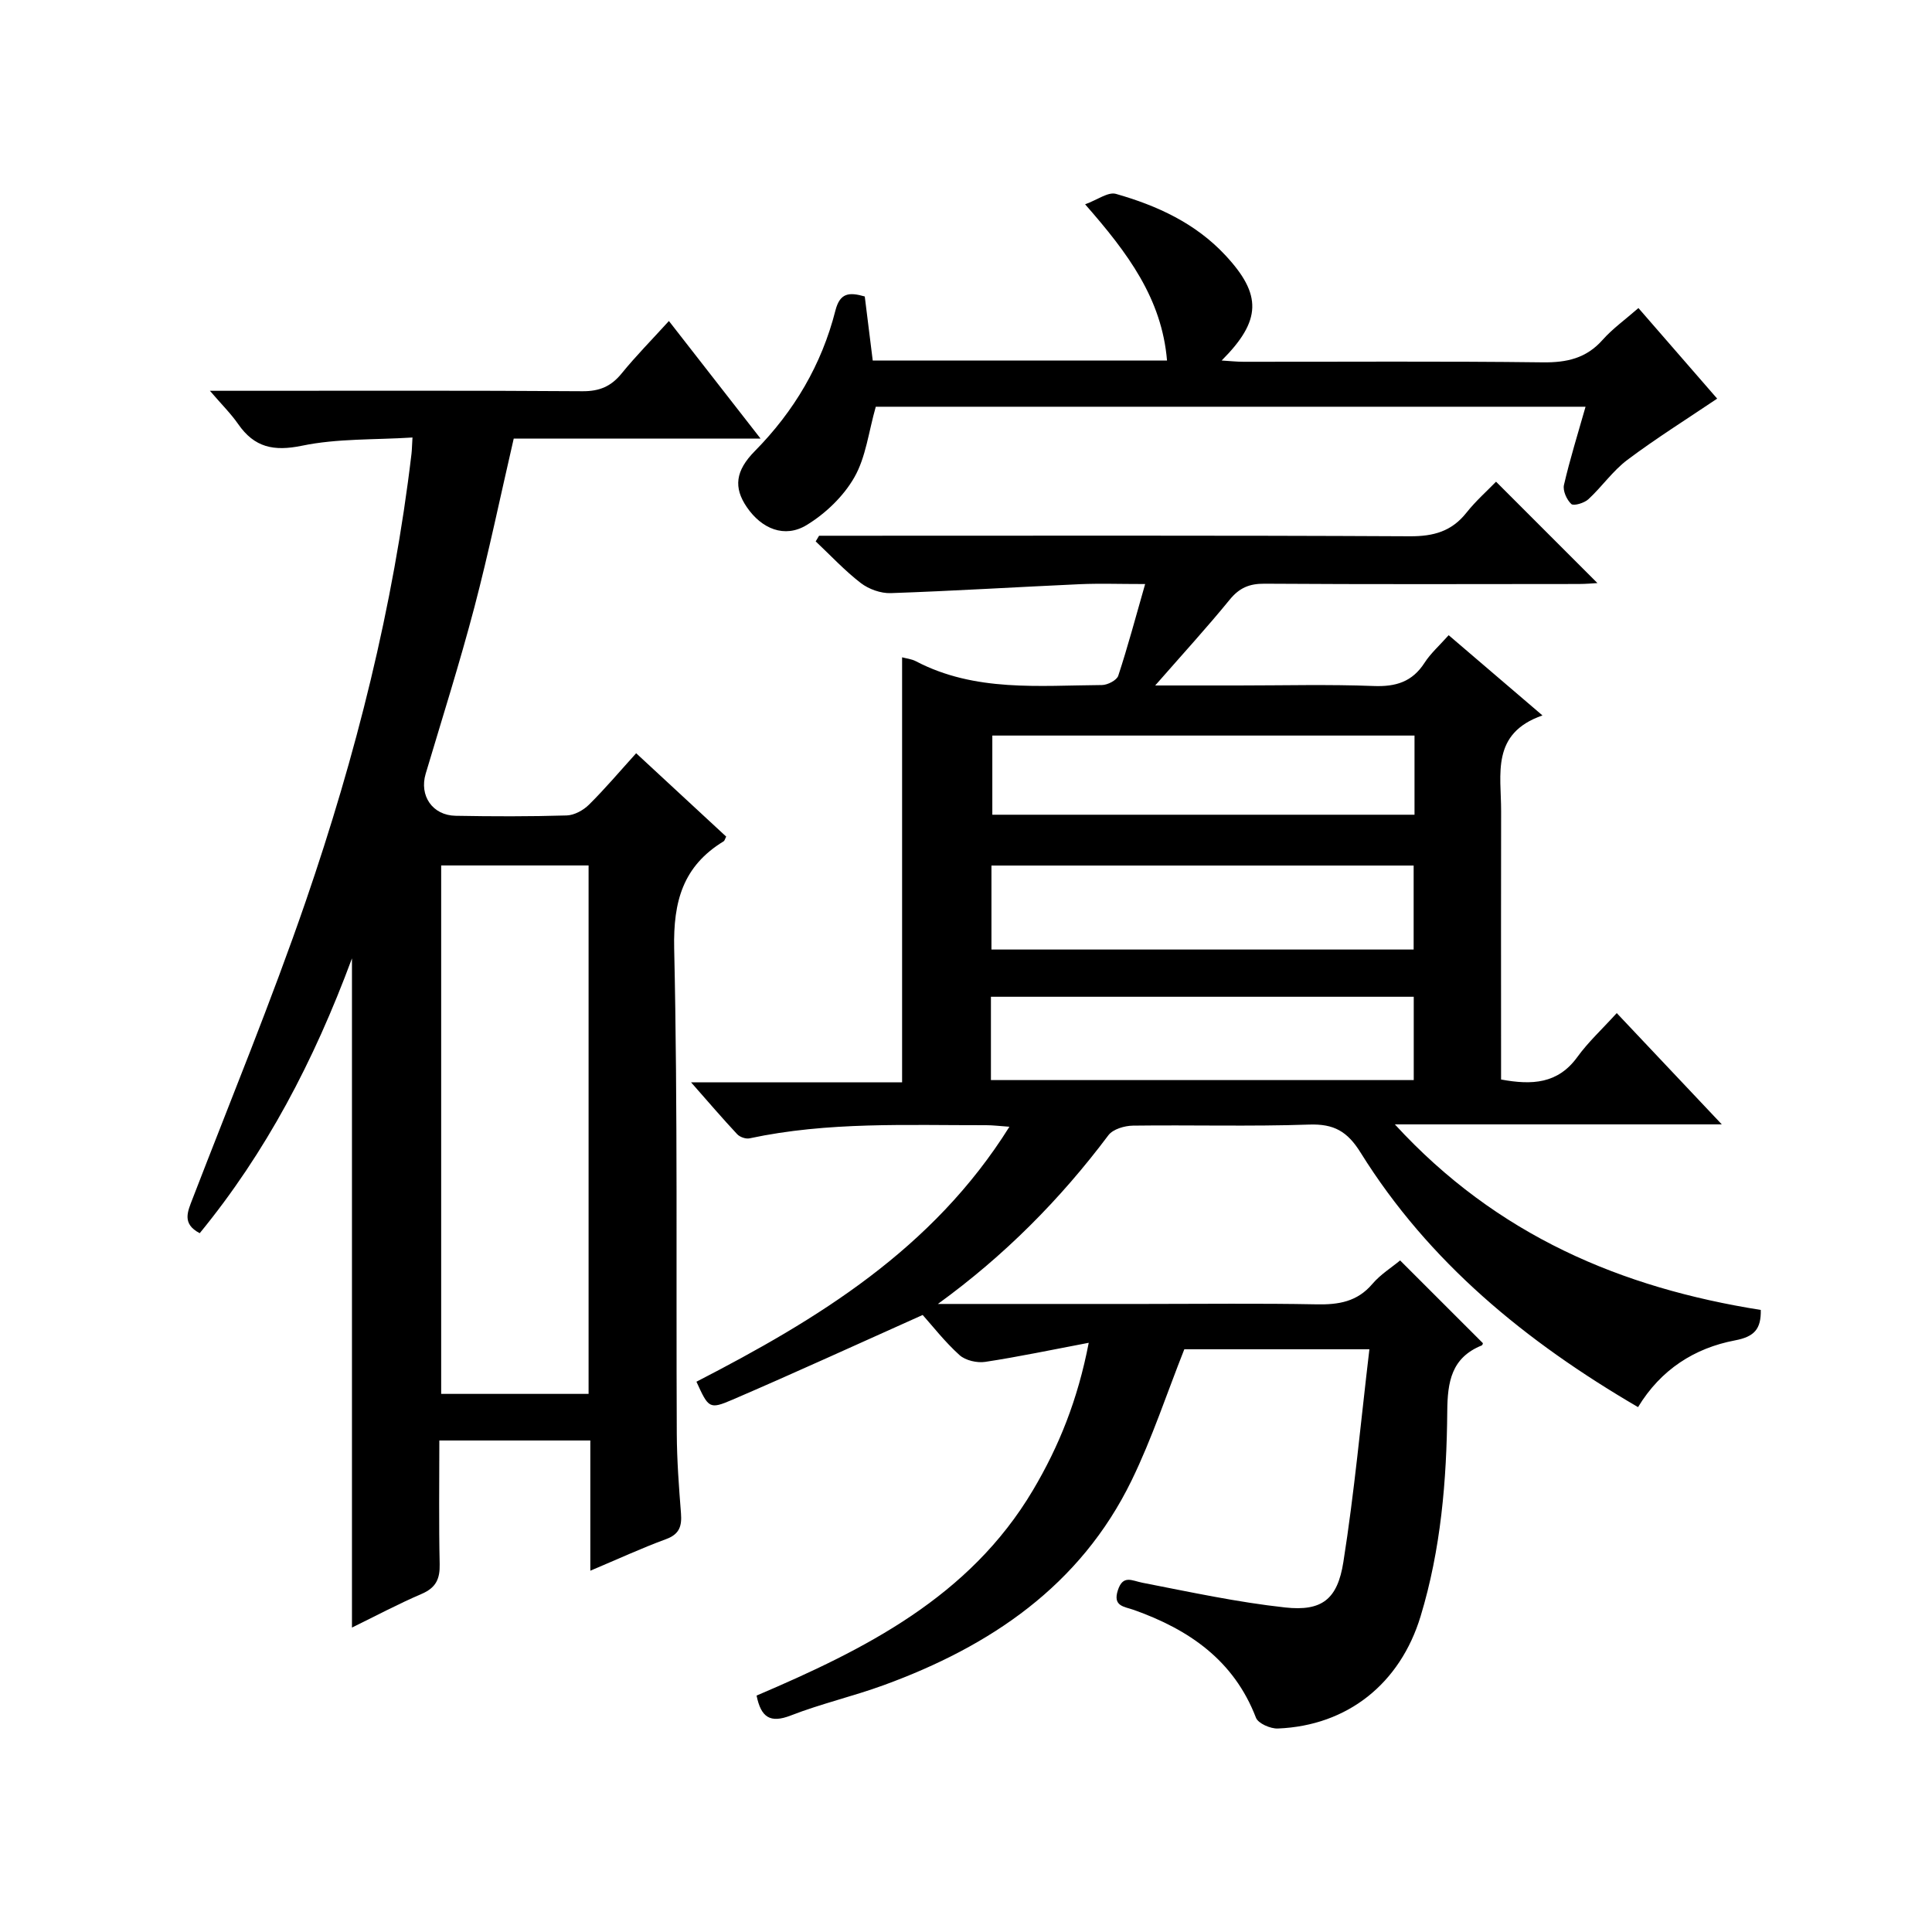<?xml version="1.0" encoding="utf-8"?>
<svg version="1.1" id="ZDIC" xmlns="http://www.w3.org/2000/svg" xmlns:xlink="http://www.w3.org/1999/xlink" x="0px" y="0px"
	 viewBox="0 0 400 400" style="enable-background:new 0 0 400 400;" xml:space="preserve">

<g>
	
	<path d="M194.18,269.97c14.3,0,28.6,0,42.9,0c11.84,0,23.68-0.15,35.51,0.08c4.55,0.09,8.4-0.53,11.54-4.22
		c1.68-1.98,4.01-3.42,5.75-4.87c5.82,5.82,11.42,11.42,17.13,17.12c0.03-0.07-0.03,0.4-0.26,0.49c-6.25,2.54-7.06,7.52-7.11,13.61
		c-0.12,14.34-1.32,28.61-5.52,42.45c-4.23,13.94-15.13,22.66-29.56,23.24c-1.53,0.06-4.08-1.05-4.53-2.24
		c-4.57-11.9-13.88-18.26-25.27-22.31c-2.03-0.72-4.42-0.73-3.31-4.1c1.06-3.23,2.89-1.96,5.08-1.53
		c9.82,1.91,19.63,4.04,29.56,5.12c7.55,0.82,10.82-1.64,12.04-9.41c2.28-14.42,3.6-28.98,5.39-44.05c-13.89,0-26.3,0-38.32,0
		c-3.61,9.1-6.66,18.43-10.92,27.17c-10.62,21.79-29.24,34.32-51.33,42.38c-6.33,2.31-12.95,3.83-19.22,6.27
		c-4.3,1.67-6.17,0.38-7.09-4.12c22.43-9.57,44.08-20.38,57.22-42.52c5.38-9.07,9.27-18.69,11.55-30.52
		c-7.66,1.45-14.51,2.9-21.42,3.95c-1.7,0.26-4.1-0.29-5.33-1.4c-3.06-2.76-5.62-6.07-7.63-8.31c-13.53,6.05-26.4,11.96-39.4,17.55
		c-4.79,2.06-4.94,1.73-7.44-3.73c25.03-12.9,48.92-27.39,64.8-52.79c-2.02-0.14-3.41-0.32-4.8-0.32c-16.38,0.03-32.8-0.75-49,2.72
		c-0.78,0.17-2.01-0.26-2.57-0.86c-3.04-3.25-5.93-6.63-9.54-10.73c15.14,0,29.34,0,43.69,0c0-29.59,0-58.64,0-88
		c0.83,0.23,1.95,0.34,2.87,0.82c12.23,6.4,25.46,5.01,38.51,4.92c1.17-0.01,3.06-0.99,3.37-1.92c1.96-5.95,3.57-12.01,5.57-18.99
		c-5.31,0-9.42-0.15-13.52,0.03c-13.06,0.59-26.1,1.4-39.16,1.85c-2.06,0.07-4.53-0.82-6.18-2.08c-3.35-2.58-6.26-5.72-9.35-8.63
		c0.23-0.39,0.47-0.78,0.7-1.17c1.77,0,3.53,0,5.3,0c39.01,0,78.03-0.09,117.04,0.11c4.88,0.02,8.62-1.01,11.68-4.87
		c1.96-2.47,4.35-4.58,6.14-6.43c7.19,7.19,14.15,14.16,20.99,20.99c-0.78,0.04-2.35,0.19-3.92,0.19
		c-21.67,0.02-43.35,0.08-65.02-0.06c-3.13-0.02-5.2,0.86-7.19,3.3c-4.71,5.77-9.75,11.28-15.43,17.77c6.42,0,11.81,0,17.21,0
		c9.34,0,18.68-0.25,28.01,0.11c4.59,0.18,8-0.85,10.55-4.81c1.24-1.93,3.03-3.51,4.99-5.71c6.27,5.36,12.39,10.6,19.42,16.61
		c-10.72,3.73-8.54,12.2-8.56,19.83c-0.04,16.67-0.01,33.34-0.01,50.01c0,1.8,0,3.6,0,5.54c6.4,1.18,11.76,0.92,15.81-4.68
		c2.23-3.08,5.08-5.7,8.14-9.07c7.4,7.84,14.2,15.04,21.75,23.04c-22.71,0-44.53,0-67.69,0c21.19,23.09,47.01,33.86,75.76,38.42
		c0.08,3.93-1.31,5.54-5.33,6.3c-8.38,1.59-15.36,6.03-20.08,13.82c-23.25-13.57-43.3-29.98-57.44-52.69
		c-2.73-4.39-5.5-5.98-10.62-5.81c-12.16,0.42-24.34,0.06-36.51,0.22c-1.74,0.02-4.15,0.73-5.09,1.99
		C219.49,248.35,207.95,259.98,194.18,269.97z M205.27,196.59c29.46,0,58.49,0,87.41,0c0-6.07,0-11.78,0-17.39
		c-29.34,0-58.25,0-87.41,0C205.27,185.06,205.27,190.65,205.27,196.59z M205.16,223.62c29.53,0,58.56,0,87.54,0
		c0-6.05,0-11.76,0-17.25c-29.44,0-58.47,0-87.54,0C205.16,212.27,205.16,217.74,205.16,223.62z M292.86,152.29
		c-29.45,0-58.48,0-87.41,0c0,5.74,0,11.11,0,16.39c29.34,0,58.25,0,87.41,0C292.86,163.16,292.86,157.9,292.86,152.29z"/>
	<path d="M85.4,90.58c-7.85,0.5-15.55,0.18-22.87,1.7c-5.88,1.21-9.86,0.36-13.22-4.48c-1.49-2.15-3.38-4.01-5.85-6.89
		c2.68,0,4.41,0,6.13,0c23.68,0,47.35-0.08,71.03,0.09c3.53,0.02,5.92-1.02,8.09-3.69c2.93-3.6,6.21-6.92,9.78-10.85
		c6.29,8.07,12.33,15.82,18.98,24.35c-17.73,0-34.47,0-51.11,0c-2.76,11.94-5.15,23.5-8.14,34.9c-3.05,11.58-6.67,23.01-10.09,34.49
		c-1.35,4.52,1.38,8.61,6.2,8.7c7.67,0.14,15.34,0.16,23-0.07c1.58-0.05,3.44-1.07,4.6-2.22c3.31-3.27,6.32-6.84,9.78-10.66
		c6.28,5.81,12.47,11.55,18.64,17.26c-0.24,0.45-0.31,0.84-0.54,0.98c-8.39,5.12-10.44,12.4-10.23,22.17
		c0.75,33.49,0.38,67,0.54,100.5c0.03,5.49,0.44,10.99,0.87,16.46c0.2,2.63-0.3,4.32-3.09,5.34c-5.08,1.87-10.01,4.15-15.68,6.54
		c0-9.29,0-17.99,0-26.96c-10.62,0-20.69,0-31.26,0c0,8.69-0.12,17.14,0.07,25.59c0.07,3.05-0.76,4.88-3.69,6.15
		c-4.96,2.13-9.74,4.68-14.47,6.99c0-45.93,0-91.48,0-138.55c-7.93,21.38-17.81,40.16-31.52,56.9c-3.75-1.97-2.5-4.48-1.45-7.21
		c7.9-20.49,16.28-40.82,23.42-61.57c10.35-30.11,18.13-60.92,21.88-92.63C85.29,93.12,85.29,92.31,85.4,90.58z M91.34,179.18
		c0,36.75,0,73.12,0,109.41c10.44,0,20.51,0,30.52,0c0-36.65,0-72.91,0-109.41C111.63,179.18,101.69,179.18,91.34,179.18z"/>
	<path d="M181.32,84.21c-1.49,5.23-2.05,10.45-4.44,14.62c-2.24,3.93-5.96,7.49-9.86,9.87c-4.57,2.79-9.34,0.79-12.41-3.72
		c-2.74-4.02-2.39-7.48,1.67-11.59c8.14-8.25,13.84-17.9,16.68-29.09c0.95-3.73,2.88-3.83,6.08-2.92c0.54,4.36,1.09,8.76,1.65,13.26
		c20.4,0,40.48,0,60.93,0c-1.08-12.8-8.06-22.2-16.96-32.34c2.54-0.92,4.77-2.62,6.38-2.16c8.5,2.42,16.45,6.05,22.65,12.7
		c7.6,8.15,7.53,13.5-0.76,21.8c1.76,0.11,3.13,0.26,4.5,0.26c20.66,0.02,41.32-0.14,61.98,0.12c4.98,0.06,9-0.83,12.39-4.65
		c2.07-2.33,4.68-4.19,7.42-6.59c5.68,6.53,11.2,12.88,16.3,18.75c-6.34,4.28-12.66,8.23-18.6,12.69c-3.02,2.27-5.26,5.56-8.07,8.15
		c-0.84,0.78-3.04,1.43-3.53,0.98c-0.95-0.88-1.79-2.75-1.52-3.94c1.23-5.33,2.87-10.56,4.47-16.2
		C278.97,84.21,230.07,84.21,181.32,84.21z"/>
	
	
	
	
</g>
</svg>
